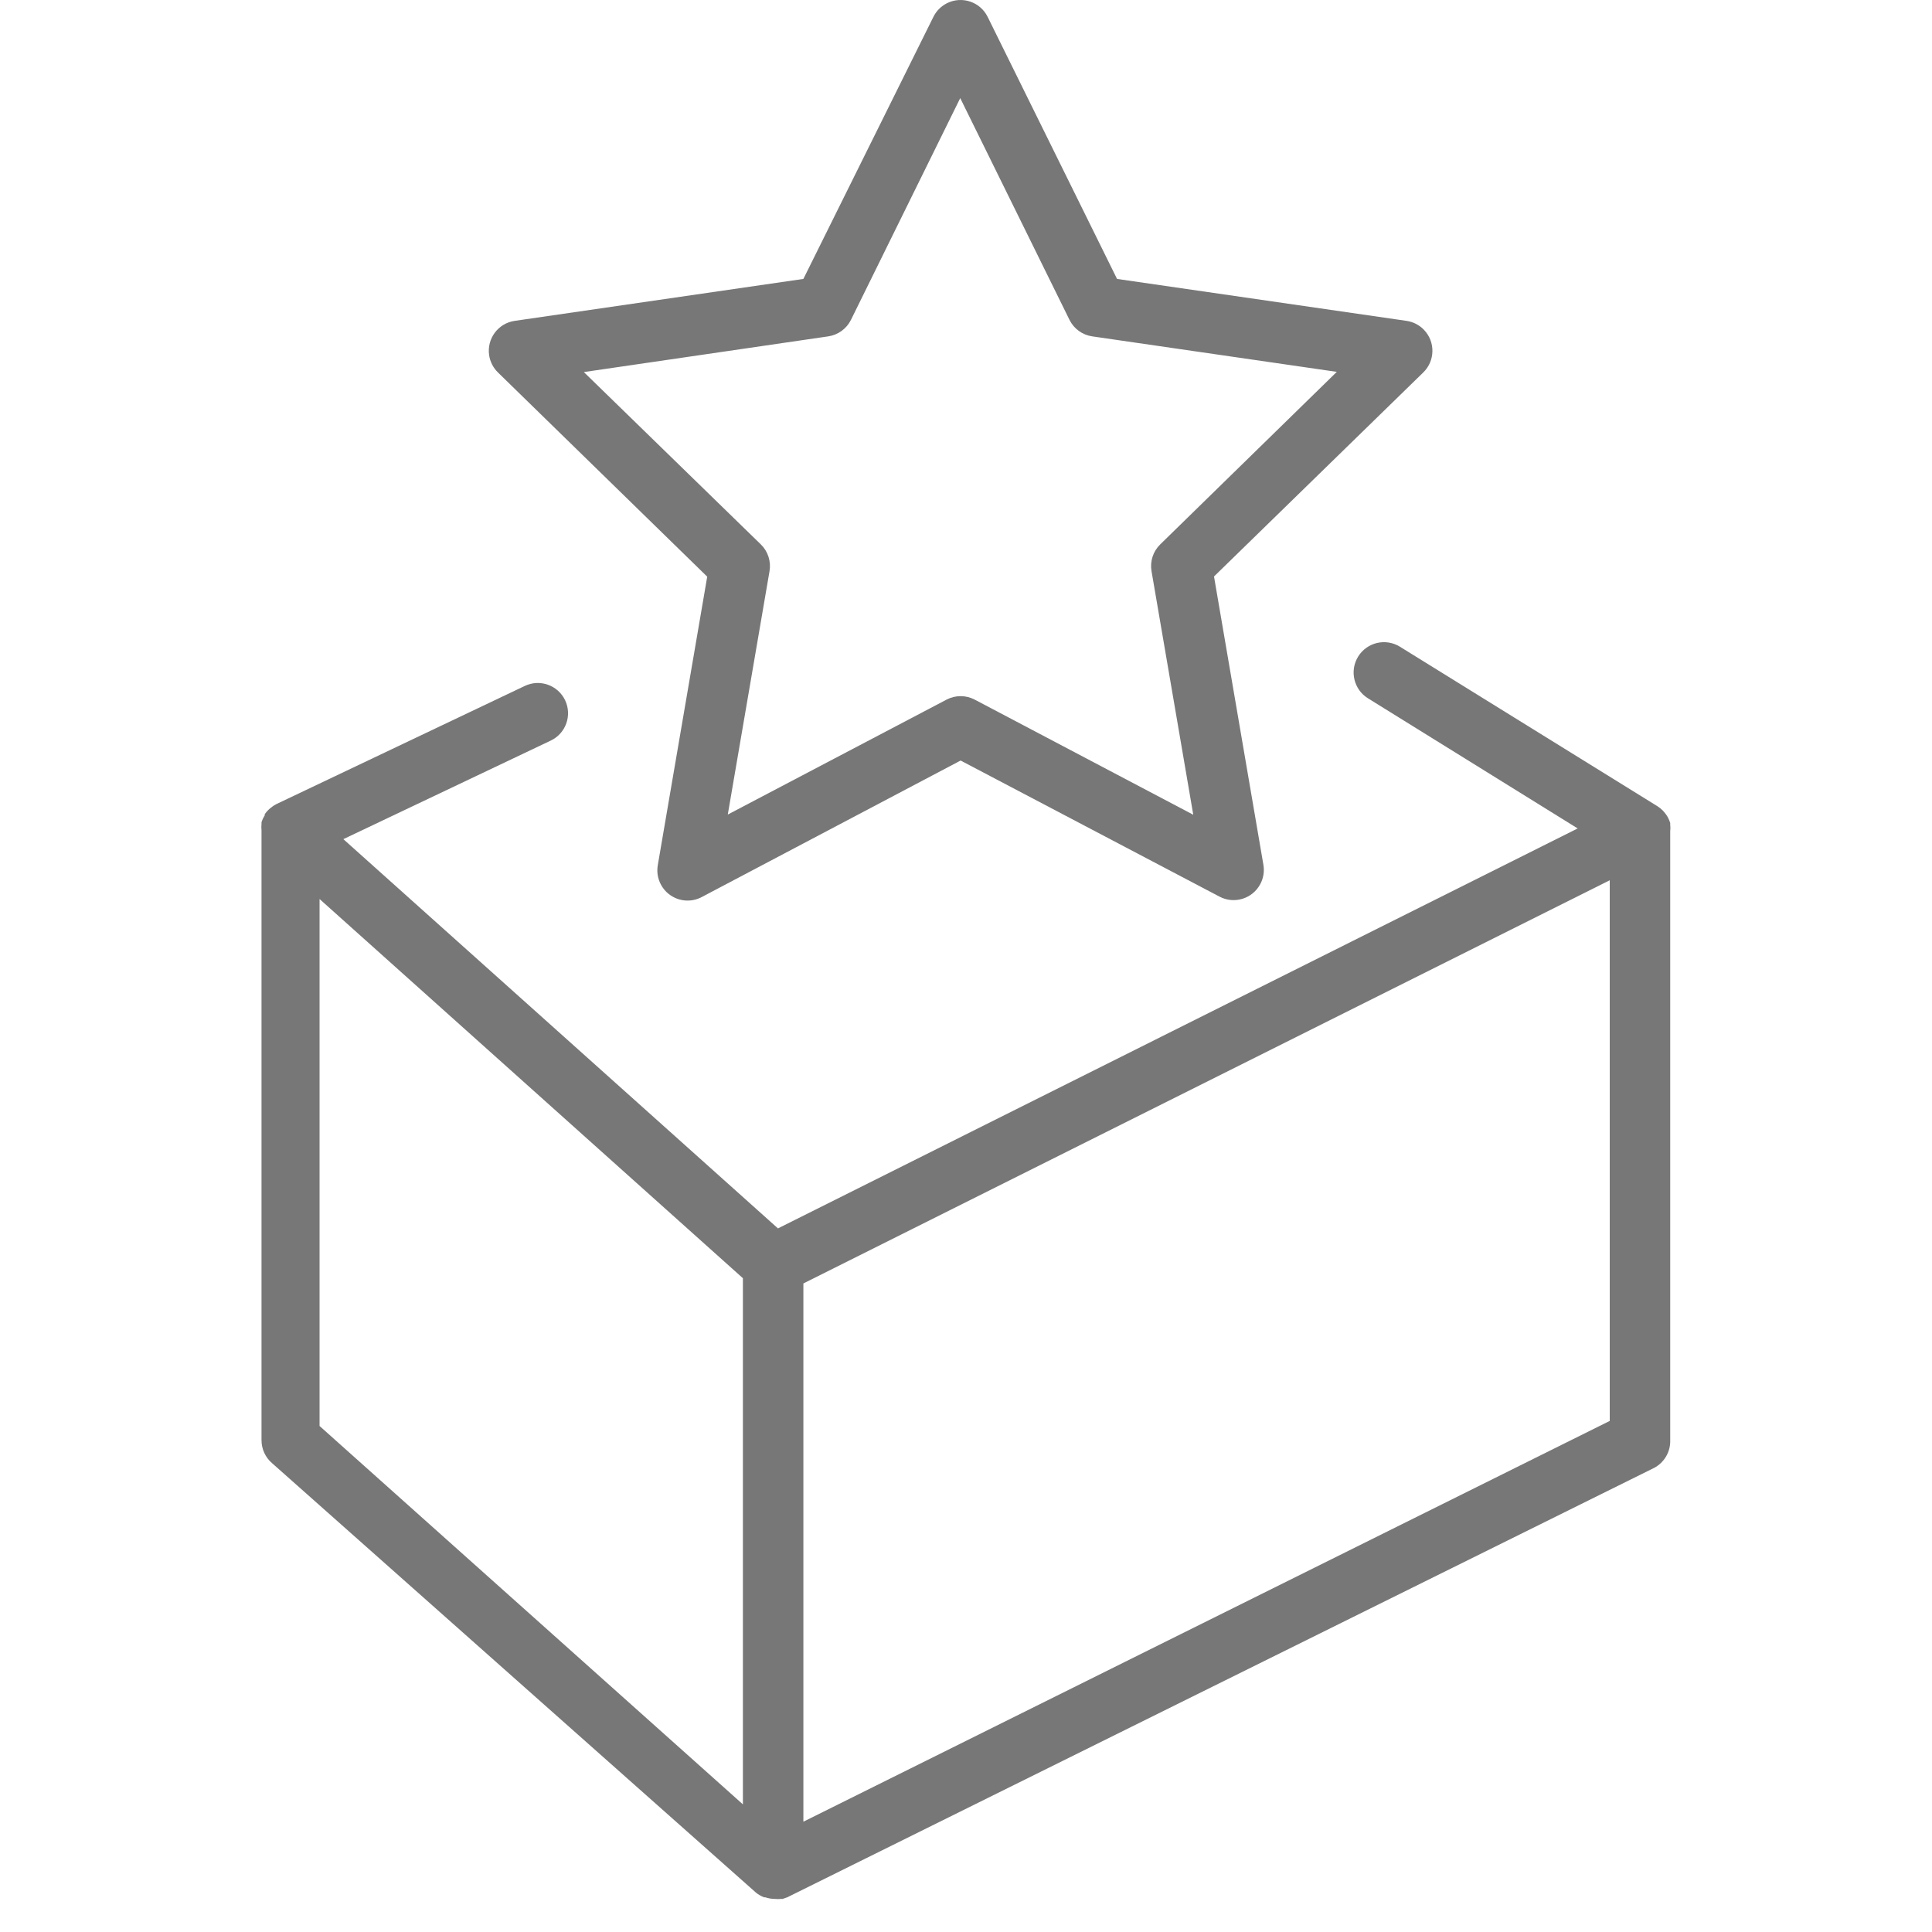 <?xml version="1.0" encoding="UTF-8"?> <!-- Generator: Adobe Illustrator 17.0.0, SVG Export Plug-In . SVG Version: 6.00 Build 0) --> <svg xmlns="http://www.w3.org/2000/svg" xmlns:xlink="http://www.w3.org/1999/xlink" id="Слой_1" x="0px" y="0px" width="200px" height="200px" viewBox="0 0 200 200" xml:space="preserve"> <g> <path fill="#777777" d="M73.211,59.697l-5.113,29.842c-0.309,1.701,0.821,3.33,2.522,3.639c0.724,0.131,1.472,0.003,2.111-0.362 l26.712-14.086l26.795,14.086c1.528,0.809,3.422,0.226,4.231-1.302c0.324-0.611,0.436-1.313,0.318-1.995l-5.113-29.842 l21.661-21.119c1.24-1.205,1.268-3.187,0.063-4.427c-0.481-0.495-1.112-0.817-1.795-0.916l-29.967-4.341L102.24,1.745 c-0.765-1.55-2.643-2.186-4.193-1.421c-0.617,0.305-1.117,0.804-1.421,1.421l-13.46,27.129l-29.884,4.341 c-1.711,0.249-2.896,1.837-2.648,3.548c0.099,0.683,0.421,1.314,0.916,1.795L73.211,59.697z M85.733,34.822 c1.02-0.148,1.901-0.787,2.358-1.711l11.311-22.955l11.311,22.955c0.456,0.924,1.338,1.564,2.358,1.711l25.313,3.673 l-18.281,17.863c-0.738,0.721-1.074,1.759-0.897,2.775l4.32,25.209l-22.621-11.916c-0.914-0.482-2.007-0.482-2.922,0L75.34,84.322 l4.32-25.188c0.177-1.017-0.159-2.055-0.897-2.775L60.439,38.516L85.733,34.822z"></path> <path fill="#777777" d="M172.9,86.054c0.027-0.236,0.027-0.474,0-0.71v-0.146c-0.054-0.18-0.124-0.354-0.209-0.522l-0.104-0.188 c-0.093-0.148-0.197-0.287-0.313-0.418l-0.125-0.146c-0.169-0.175-0.358-0.328-0.563-0.459l0,0l-26.649-16.507 c-1.47-0.922-3.408-0.478-4.33,0.991c-0.922,1.47-0.478,3.408,0.991,4.33l21.724,13.481l-82.786,41.404L35.544,86.868 l21.474-10.205c1.562-0.744,2.225-2.612,1.482-4.174c-0.744-1.562-2.612-2.225-4.174-1.481l-25.71,12.229 c-0.225,0.113-0.435,0.253-0.626,0.418l-0.146,0.125c-0.164,0.151-0.311,0.319-0.438,0.501v0.125 c-0.141,0.222-0.253,0.46-0.334,0.71v0.167c-0.024,0.222-0.024,0.446,0,0.668c0,0,0,0,0,0.104v63.023 c-0.004,0.924,0.401,1.802,1.106,2.4l50.084,44.45l0,0c0.252,0.202,0.533,0.364,0.835,0.48h0.125 c0.316,0.108,0.647,0.165,0.981,0.167c0.222,0.024,0.446,0.024,0.668,0h0.146l0.48-0.167l0,0l89.734-44.45 c1.063-0.56,1.712-1.679,1.669-2.88L172.9,86.054L172.9,86.054z M33.081,93.066l43.824,39.254v54.467l-43.824-39.17V93.066z M166.64,147.094l-83.474,41.487v-55.719l83.474-41.737V147.094z"></path> </g> </svg> 